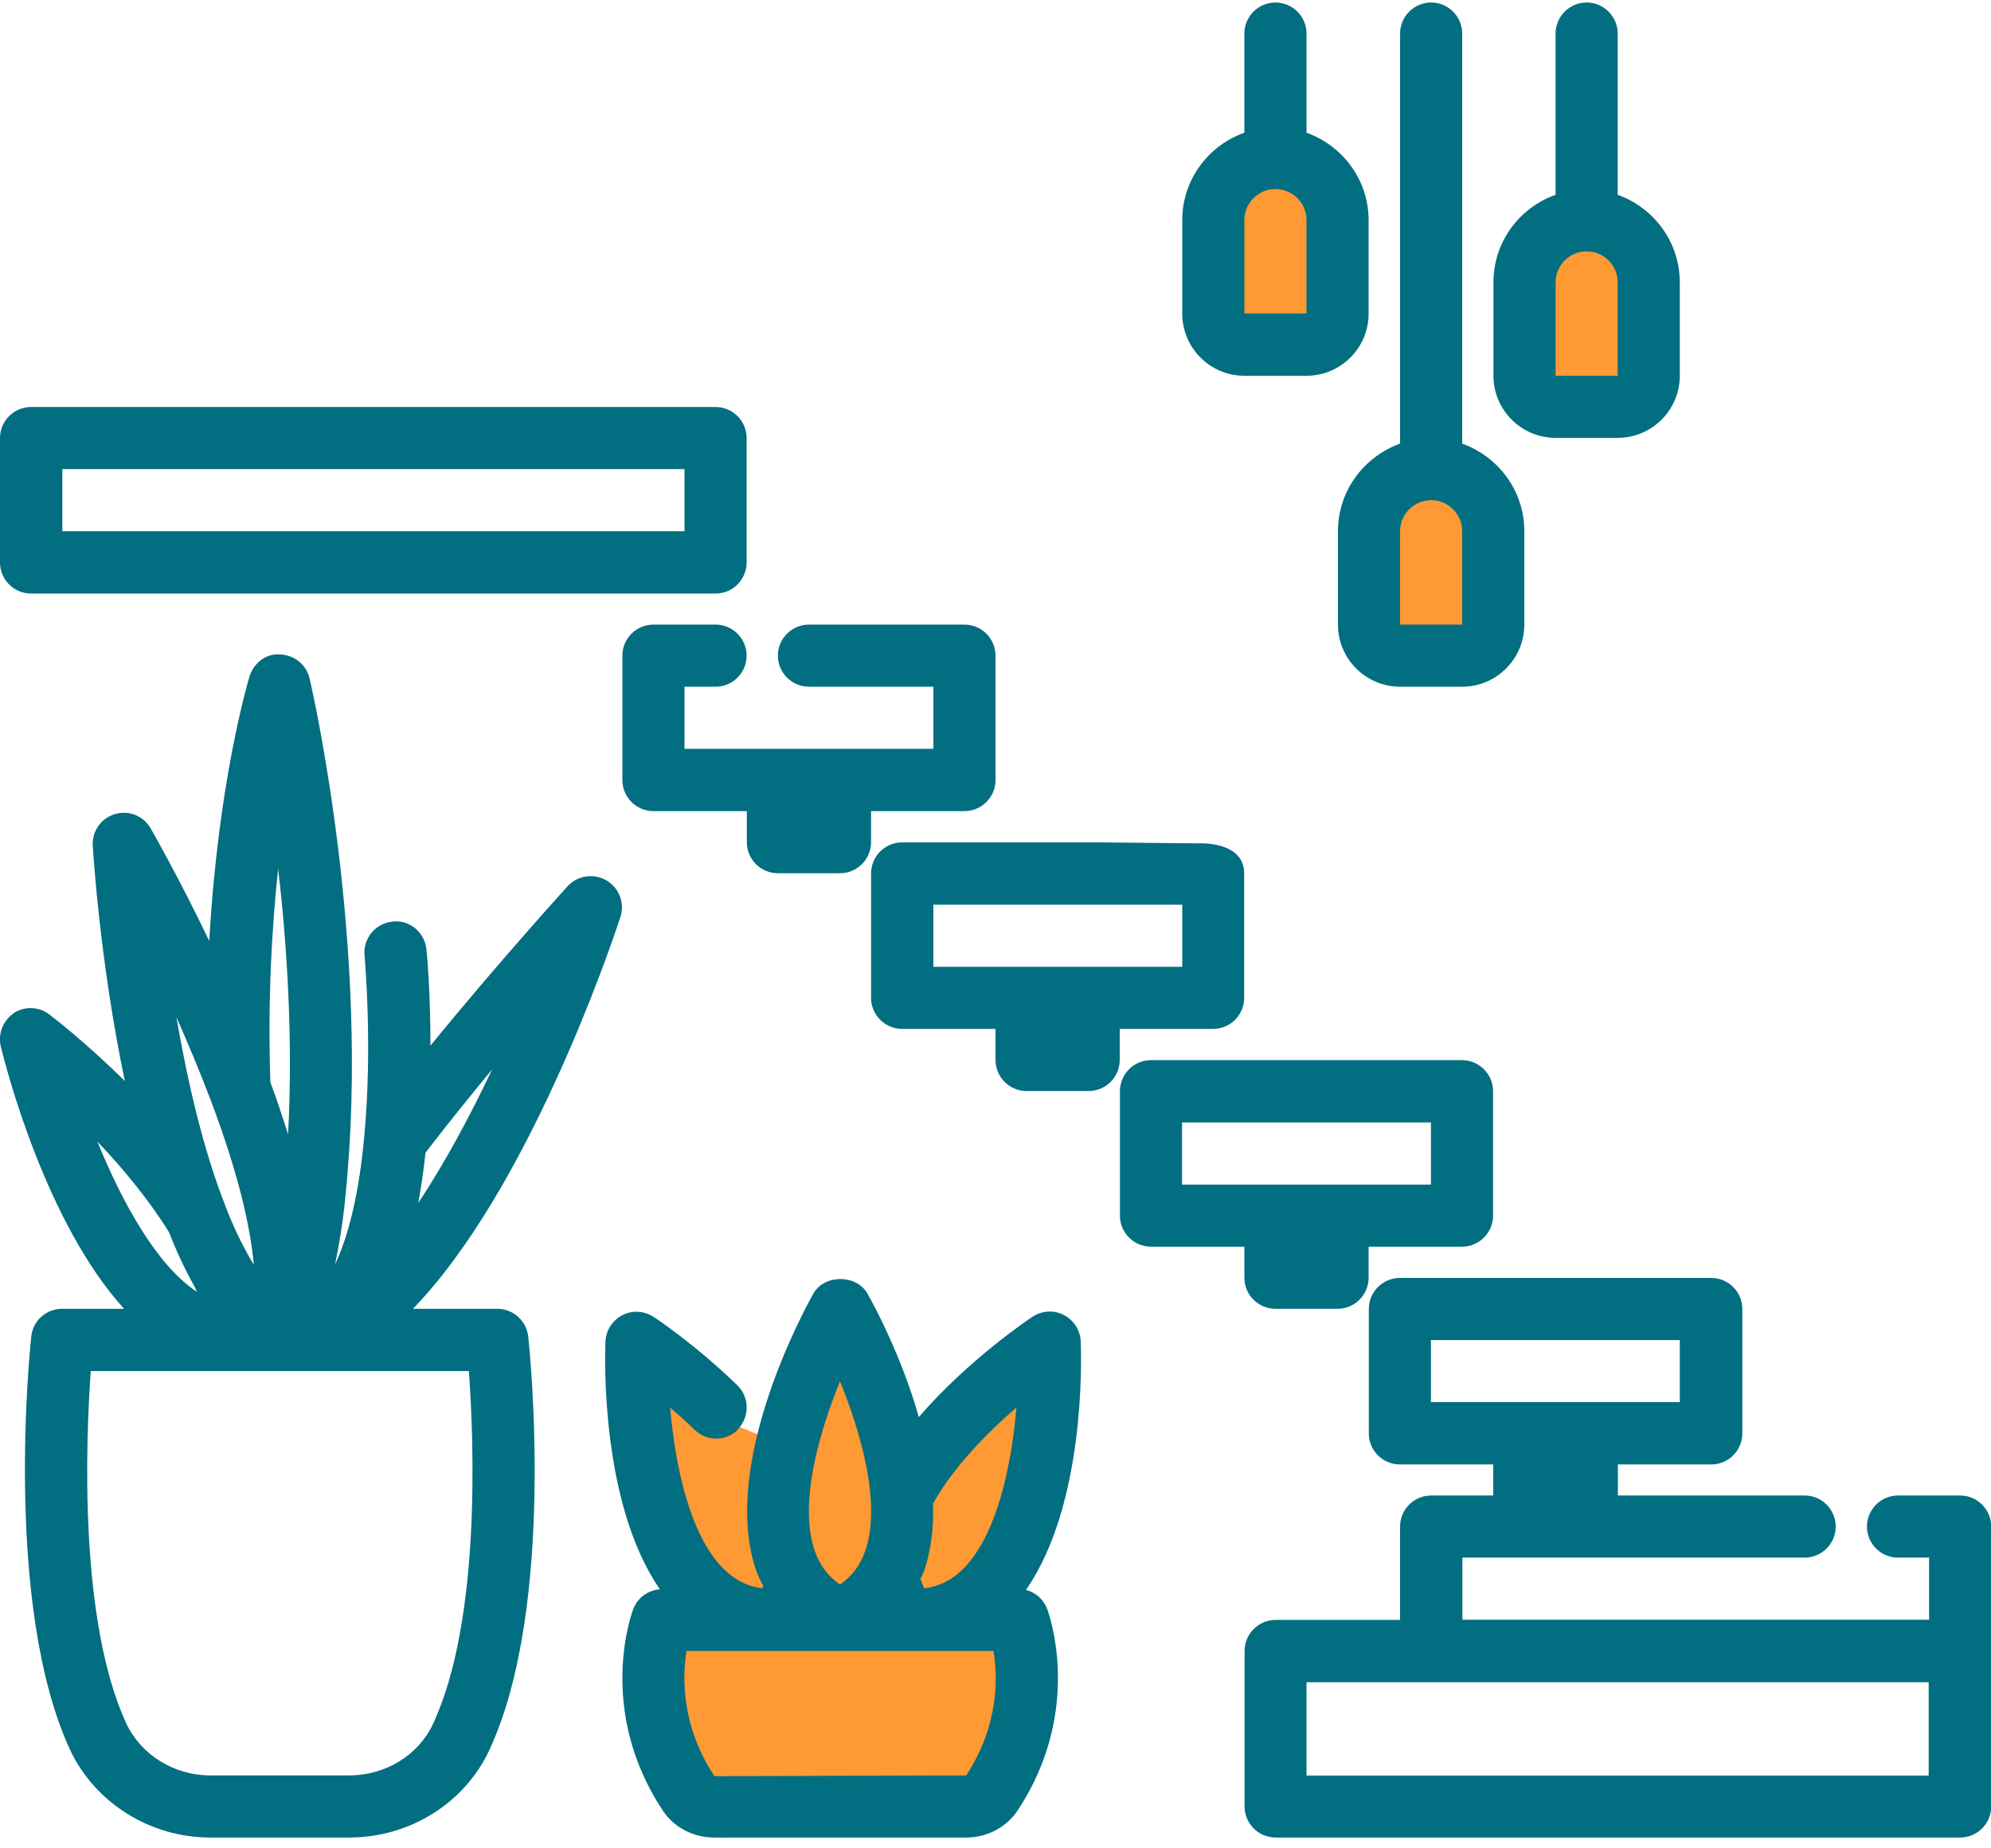 <svg width="112" height="104" viewBox="0 0 112 104" fill="none" xmlns="http://www.w3.org/2000/svg">
<g clip-path="url(#clip0_109_309)">
<path d="M55.5 102.409L58.5 92.48L56 89.501L58.5 77.587L51 81.062L46.5 76.097L43.5 81.062L35 77.587L38 88.508L37 94.466L40.5 103.402L55.5 102.409Z" fill="#FF9933"/>
<path d="M68.5 19.503V11.063L70.5 9.574H74.5L75.5 19.503H68.5Z" fill="#FF9933"/>
<path d="M77 31.417L79.5 26.453H81.5L84.5 29.928L83.5 37.375H78L77 31.417Z" fill="#FF9933"/>
<path d="M86.5 22.481L85.5 14.538L89 12.056L92 14.538V22.481H86.5Z" fill="#FF9933"/>
<path d="M41.507 80.418C42.179 79.723 42.168 78.614 41.474 77.942C39.133 75.668 36.87 74.156 36.77 74.1C36.243 73.753 35.571 73.708 35.011 74C34.451 74.291 34.081 74.862 34.059 75.489C34.014 76.486 33.813 84.629 37.117 89.423C36.456 89.479 35.873 89.894 35.627 90.521C35.538 90.745 33.533 96.188 37.273 101.856C37.901 102.819 38.987 103.391 40.174 103.391H54.353C55.529 103.391 56.616 102.819 57.254 101.856C60.984 96.188 58.99 90.745 58.901 90.521C58.699 89.983 58.251 89.602 57.714 89.457C61.051 84.663 60.838 76.475 60.794 75.478C60.771 74.851 60.401 74.28 59.842 73.988C59.282 73.697 58.598 73.742 58.083 74.089C57.893 74.212 54.465 76.509 51.688 79.734C50.691 76.229 49.101 73.316 48.798 72.79C48.182 71.692 46.368 71.692 45.752 72.79C45.214 73.753 40.533 82.344 42.515 88.303C42.627 88.639 42.784 88.942 42.941 89.244C42.918 89.289 42.907 89.334 42.885 89.367C42.056 89.266 41.339 88.908 40.712 88.281C38.763 86.354 37.968 82.355 37.699 79.197C38.136 79.578 38.606 79.992 39.077 80.451C39.76 81.123 40.869 81.112 41.541 80.406L41.507 80.418ZM54.342 99.896L40.185 99.941C38.315 97.096 38.382 94.374 38.617 92.895H43.277C43.277 92.895 43.355 92.895 43.389 92.895C43.523 92.895 43.646 92.895 43.781 92.895H51.061C51.195 92.895 51.318 92.895 51.453 92.895C51.498 92.895 51.531 92.895 51.565 92.895H55.888C56.134 94.363 56.202 97.073 54.353 99.896H54.342ZM57.176 79.208C56.907 82.367 56.112 86.365 54.163 88.292C53.525 88.919 52.819 89.266 52.002 89.367C51.901 89.199 51.845 89.02 51.778 88.841C51.856 88.662 51.957 88.493 52.013 88.303C52.394 87.138 52.528 85.884 52.483 84.607C53.626 82.546 55.541 80.608 57.165 79.208H57.176ZM47.253 77.73C48.451 80.664 49.56 84.584 48.697 87.194C48.417 88.045 47.947 88.684 47.253 89.154C46.558 88.684 46.088 88.045 45.808 87.194C44.946 84.584 46.054 80.664 47.253 77.718V77.73Z" fill="#026E81"/>
<path d="M38.506 29.891H3.506V26.396H38.506V29.891ZM66.506 54.398H52.506V50.904H66.506V54.398ZM47.846 35.144H45.506C44.542 35.144 43.758 35.928 43.758 36.891C43.758 37.855 44.542 38.639 45.506 38.639H52.506V42.133H38.506V38.639H40.253C41.216 38.639 42 37.855 42 36.891C42 35.928 41.216 35.144 40.253 35.144H36.758C35.795 35.144 35.011 35.928 35.011 36.891V43.892C35.011 44.855 35.795 45.639 36.758 45.639H42.011V47.386C42.011 48.35 42.795 49.134 43.758 49.134H47.253C48.216 49.134 49 48.35 49 47.386V45.639H54.253C55.216 45.639 56 44.855 56 43.892V37.63V36.891C56 35.928 55.216 35.144 54.253 35.144H47.846ZM42 27.998V24.649C42 23.686 41.216 22.901 40.253 22.901H36.747H9.979H1.747C0.784 22.901 0 23.686 0 24.649V31.649C0 32.612 0.784 33.397 1.747 33.397H40.253C41.216 33.397 42 32.612 42 31.649M89.835 71.905H78.747C77.784 71.905 77 72.689 77 73.652V80.653C77 81.616 77.784 82.4 78.747 82.4H84V84.147H80.506C79.542 84.147 78.758 84.932 78.758 85.895V91.148H71.758C70.795 91.148 70.011 91.932 70.011 92.895V101.643C70.011 102.607 70.795 103.391 71.758 103.391H110.264C111.227 103.391 112.011 102.607 112.011 101.643V85.895C112.011 84.932 111.227 84.147 110.264 84.147H106.77C105.806 84.147 105.022 84.932 105.022 85.895C105.022 86.858 105.806 87.642 106.77 87.642H108.517V91.137H82.264V87.642H101.517C102.48 87.642 103.264 86.858 103.264 85.895C103.264 84.932 102.48 84.147 101.517 84.147H91.011V82.4H96.264C97.227 82.4 98.011 81.616 98.011 80.653V73.652C98.011 72.689 97.227 71.905 96.264 71.905H89.858H89.835ZM75.835 59.651H64.747C63.784 59.651 63 60.435 63 61.399V68.399C63 69.362 63.784 70.147 64.747 70.147H70V71.894C70 72.857 70.784 73.641 71.747 73.641H75.242C76.205 73.641 76.989 72.857 76.989 71.894V70.147H82.242C83.205 70.147 83.989 69.362 83.989 68.399V62.138V61.399C83.989 60.435 83.205 59.651 82.242 59.651H81.144H75.824H75.835ZM61.835 47.398H50.747C49.784 47.398 49 48.182 49 49.145V56.145C49 57.109 49.784 57.893 50.747 57.893H56V59.64C56 60.603 56.784 61.388 57.747 61.388H61.242C62.205 61.388 62.989 60.603 62.989 59.64V57.893H68.242C69.205 57.893 69.989 57.109 69.989 56.145V49.884V49.145C69.989 47.286 67.379 47.454 67.379 47.454L61.835 47.398ZM80.494 66.652H66.494V63.157H80.494V66.652ZM80.494 75.4H94.494V78.894H80.494V75.4ZM108.494 99.907H73.494V94.654H108.494V99.907Z" fill="#026E81"/>
<path d="M0.784 57.008C0.168 57.411 -0.123 58.162 0.045 58.879C0.359 60.167 2.587 68.802 6.978 73.641H3.495C2.599 73.641 1.848 74.313 1.759 75.198C1.691 75.814 0.179 90.319 3.943 98.462C5.354 101.453 8.445 103.391 11.827 103.391H19.645C23.05 103.391 26.141 101.453 27.53 98.462C31.315 90.319 29.781 75.814 29.714 75.198C29.613 74.313 28.863 73.641 27.978 73.641H23.229C29.68 66.977 34.295 53.446 34.899 51.598C35.157 50.814 34.832 49.963 34.115 49.537C33.399 49.123 32.491 49.257 31.931 49.862C31.887 49.918 28.213 53.939 24.215 58.834C24.215 55.809 24.013 53.569 23.991 53.435C23.901 52.472 23.039 51.732 22.087 51.855C21.123 51.945 20.418 52.796 20.507 53.76C20.507 53.804 20.978 58.856 20.485 63.997C20.205 67.044 19.645 69.441 18.85 71.143C19.096 69.934 19.309 68.668 19.432 67.279C20.877 53.323 17.562 38.784 17.416 38.179C17.237 37.407 16.565 36.858 15.77 36.824C14.975 36.746 14.269 37.306 14.034 38.067C13.944 38.37 12.275 43.981 11.771 52.942C10.035 49.324 8.568 46.782 8.479 46.614C8.075 45.908 7.247 45.572 6.463 45.807C5.679 46.042 5.163 46.782 5.219 47.588C5.242 47.958 5.623 54.163 7.023 60.827C4.771 58.598 2.901 57.176 2.767 57.075C2.184 56.627 1.378 56.605 0.762 57.008H0.784ZM24.36 96.995C23.543 98.753 21.695 99.896 19.645 99.896H11.827C9.8 99.896 7.952 98.753 7.112 96.995C4.424 91.182 4.827 81.022 5.107 77.147H26.376C26.656 81.022 27.071 91.171 24.36 96.995ZM23.531 67.682C23.688 66.797 23.834 65.868 23.935 64.86C25.167 63.258 26.455 61.656 27.687 60.167C26.455 62.765 25.043 65.409 23.531 67.682ZM15.647 48.887C16.151 53.211 16.487 58.509 16.207 63.818C15.904 62.877 15.591 61.914 15.21 60.895C15.053 56.302 15.288 52.225 15.647 48.887ZM11.827 61.836C13.407 66.002 14.079 69.004 14.28 71.166C14.224 71.076 14.168 70.987 14.112 70.886C14.101 70.863 14.09 70.841 14.067 70.807C13.563 69.922 13.093 68.948 12.69 67.884C11.413 64.647 10.528 60.749 9.923 57.232C10.573 58.688 11.223 60.256 11.827 61.836ZM9.52 69.362C9.946 70.46 10.439 71.491 10.976 72.454C11.01 72.532 11.043 72.622 11.077 72.689C8.803 71.188 6.855 67.615 5.477 64.233C6.877 65.7 8.344 67.458 9.52 69.351V69.362Z" fill="#026E81"/>
<path d="M71.747 0.141C70.784 0.141 70 0.925 70 1.889V7.467C67.973 8.184 66.505 10.11 66.505 12.395V17.648C66.505 19.575 68.073 21.143 70 21.143H73.494C75.421 21.143 76.989 19.575 76.989 17.648V12.395C76.989 10.11 75.521 8.195 73.494 7.467V1.889C73.494 0.925 72.71 0.141 71.747 0.141ZM70 17.637V12.384C70 11.421 70.784 10.636 71.747 10.636C72.71 10.636 73.494 11.421 73.494 12.384V17.637H70Z" fill="#026E81"/>
<path d="M80.506 0.141C79.543 0.141 78.759 0.925 78.759 1.889V24.962C76.731 25.69 75.264 27.617 75.264 29.891V35.144C75.264 37.071 76.832 38.639 78.759 38.639H82.253C84.179 38.639 85.747 37.071 85.747 35.144V29.891C85.747 27.606 84.28 25.69 82.253 24.962V1.889C82.253 0.925 81.469 0.141 80.506 0.141ZM78.759 35.144V29.891C78.759 28.927 79.543 28.143 80.506 28.143C81.469 28.143 82.253 28.927 82.253 29.891V35.144H78.759Z" fill="#026E81"/>
<path d="M91 10.961V1.889C91 0.925 90.216 0.141 89.253 0.141C88.29 0.141 87.506 0.925 87.506 1.889V10.961C85.478 11.678 84.011 13.605 84.011 15.89V21.143C84.011 23.069 85.579 24.637 87.506 24.637H91C92.926 24.637 94.494 23.069 94.494 21.143V15.89C94.494 13.605 93.027 11.689 91 10.961ZM87.506 21.143V15.89C87.506 14.926 88.29 14.142 89.253 14.142C90.216 14.142 91 14.926 91 15.89V21.143H87.506Z" fill="#026E81"/>
</g>
<defs>
<clipPath id="clip0_109_309">
<rect width="112" height="103.26" fill="white" transform="translate(0 0.141)"/>
</clipPath>
</defs>
</svg>

